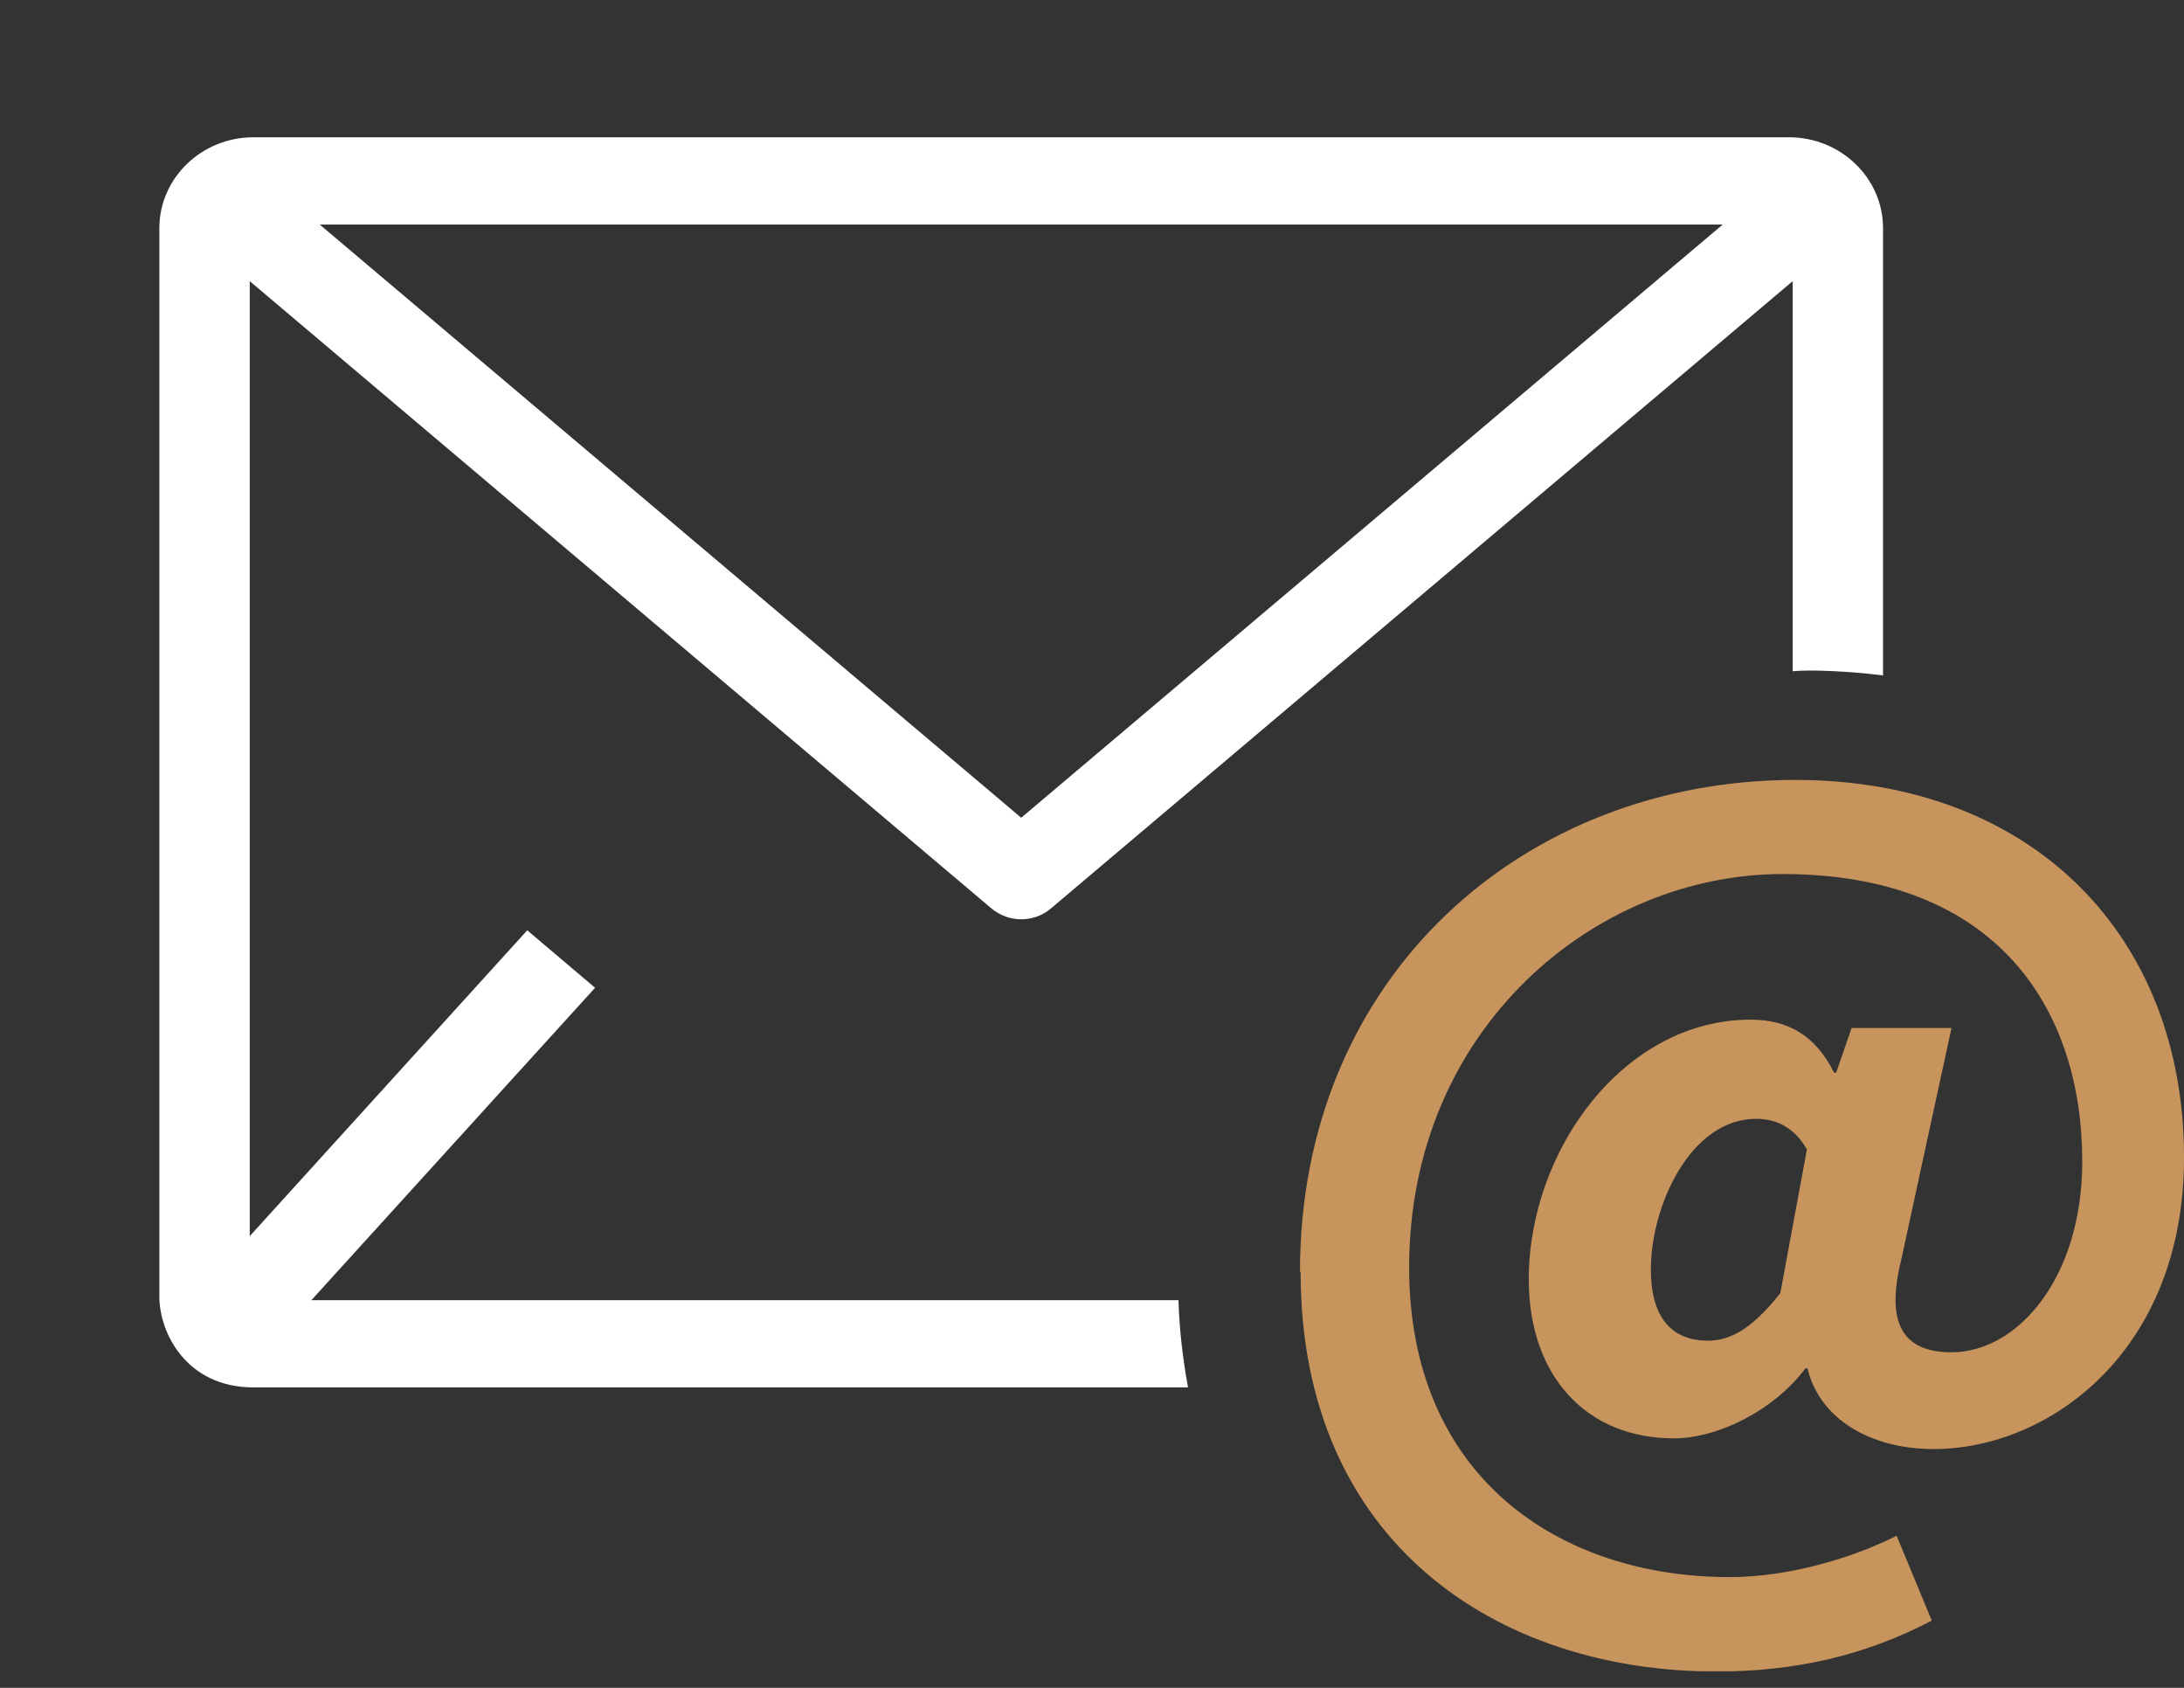 <?xml version="1.0" encoding="UTF-8"?>
<svg xmlns="http://www.w3.org/2000/svg" width="66" height="51" viewBox="0 0 66 51" fill="none">
  <rect x="0" y="0" width="66" height="51" fill="#333333" stroke="none"/>
  <g id="mail 1" clip-path="url(#clip0_1540_13259)">
    <g id="Icons">
      <path id="Vector" d="M7.658 41.922H35.902C35.743 41.059 35.641 40.186 35.613 39.286H9.41L17.983 29.847L15.933 28.11L7.547 37.351V8.495L29.966 27.453C30.227 27.669 30.544 27.777 30.861 27.777C31.178 27.777 31.504 27.669 31.755 27.453L54.175 8.495V20.282C54.706 20.228 55.908 20.282 56.905 20.408V6.893C56.905 5.381 55.629 4.148 54.063 4.148H7.658C6.093 4.148 4.816 5.381 4.816 6.893V39.178C4.816 40.276 5.636 41.922 7.658 41.922ZM52.06 6.785L30.861 24.709L9.662 6.785H52.06Z" fill="white"></path>
      <path id="Vector_2" d="M39.304 38.431C39.304 46.602 45.239 50.507 51.874 50.507C54.232 50.507 56.356 50.03 58.378 48.968L57.316 46.404C55.928 47.105 53.999 47.654 52.275 47.654C47.103 47.654 42.584 44.613 42.584 38.296C42.584 31.089 48.193 26.41 53.868 26.41C60.372 26.41 62.925 30.513 62.925 35.093C62.925 38.62 60.969 40.861 58.974 40.861C57.484 40.861 56.99 39.961 57.446 38.107L58.974 31.062H55.955L55.489 32.411H55.424C54.856 31.26 53.999 30.81 52.899 30.81C49.079 30.81 46.199 34.751 46.199 38.656C46.199 41.599 47.96 43.461 50.579 43.461C51.939 43.461 53.626 42.597 54.558 41.347H54.623C54.986 42.885 56.542 43.785 58.434 43.785C61.919 43.785 66.001 40.834 66.001 34.976C66.001 28.281 61.425 23.566 54.25 23.566C46.087 23.566 39.285 29.46 39.285 38.431H39.304ZM53.803 39.07C52.974 40.123 52.312 40.51 51.613 40.51C50.514 40.51 49.889 39.808 49.889 38.359C49.889 36.434 51.082 33.806 53.076 33.806C53.738 33.806 54.269 34.13 54.604 34.733L53.803 39.061V39.07Z" fill="#C6945C"></path>
    </g>
  </g>
  <defs>
    <clipPath id="clip0_1540_13259">
      <rect width="66" height="50" fill="white" transform="translate(0 0.5)"></rect>
    </clipPath>
  </defs>
</svg>
